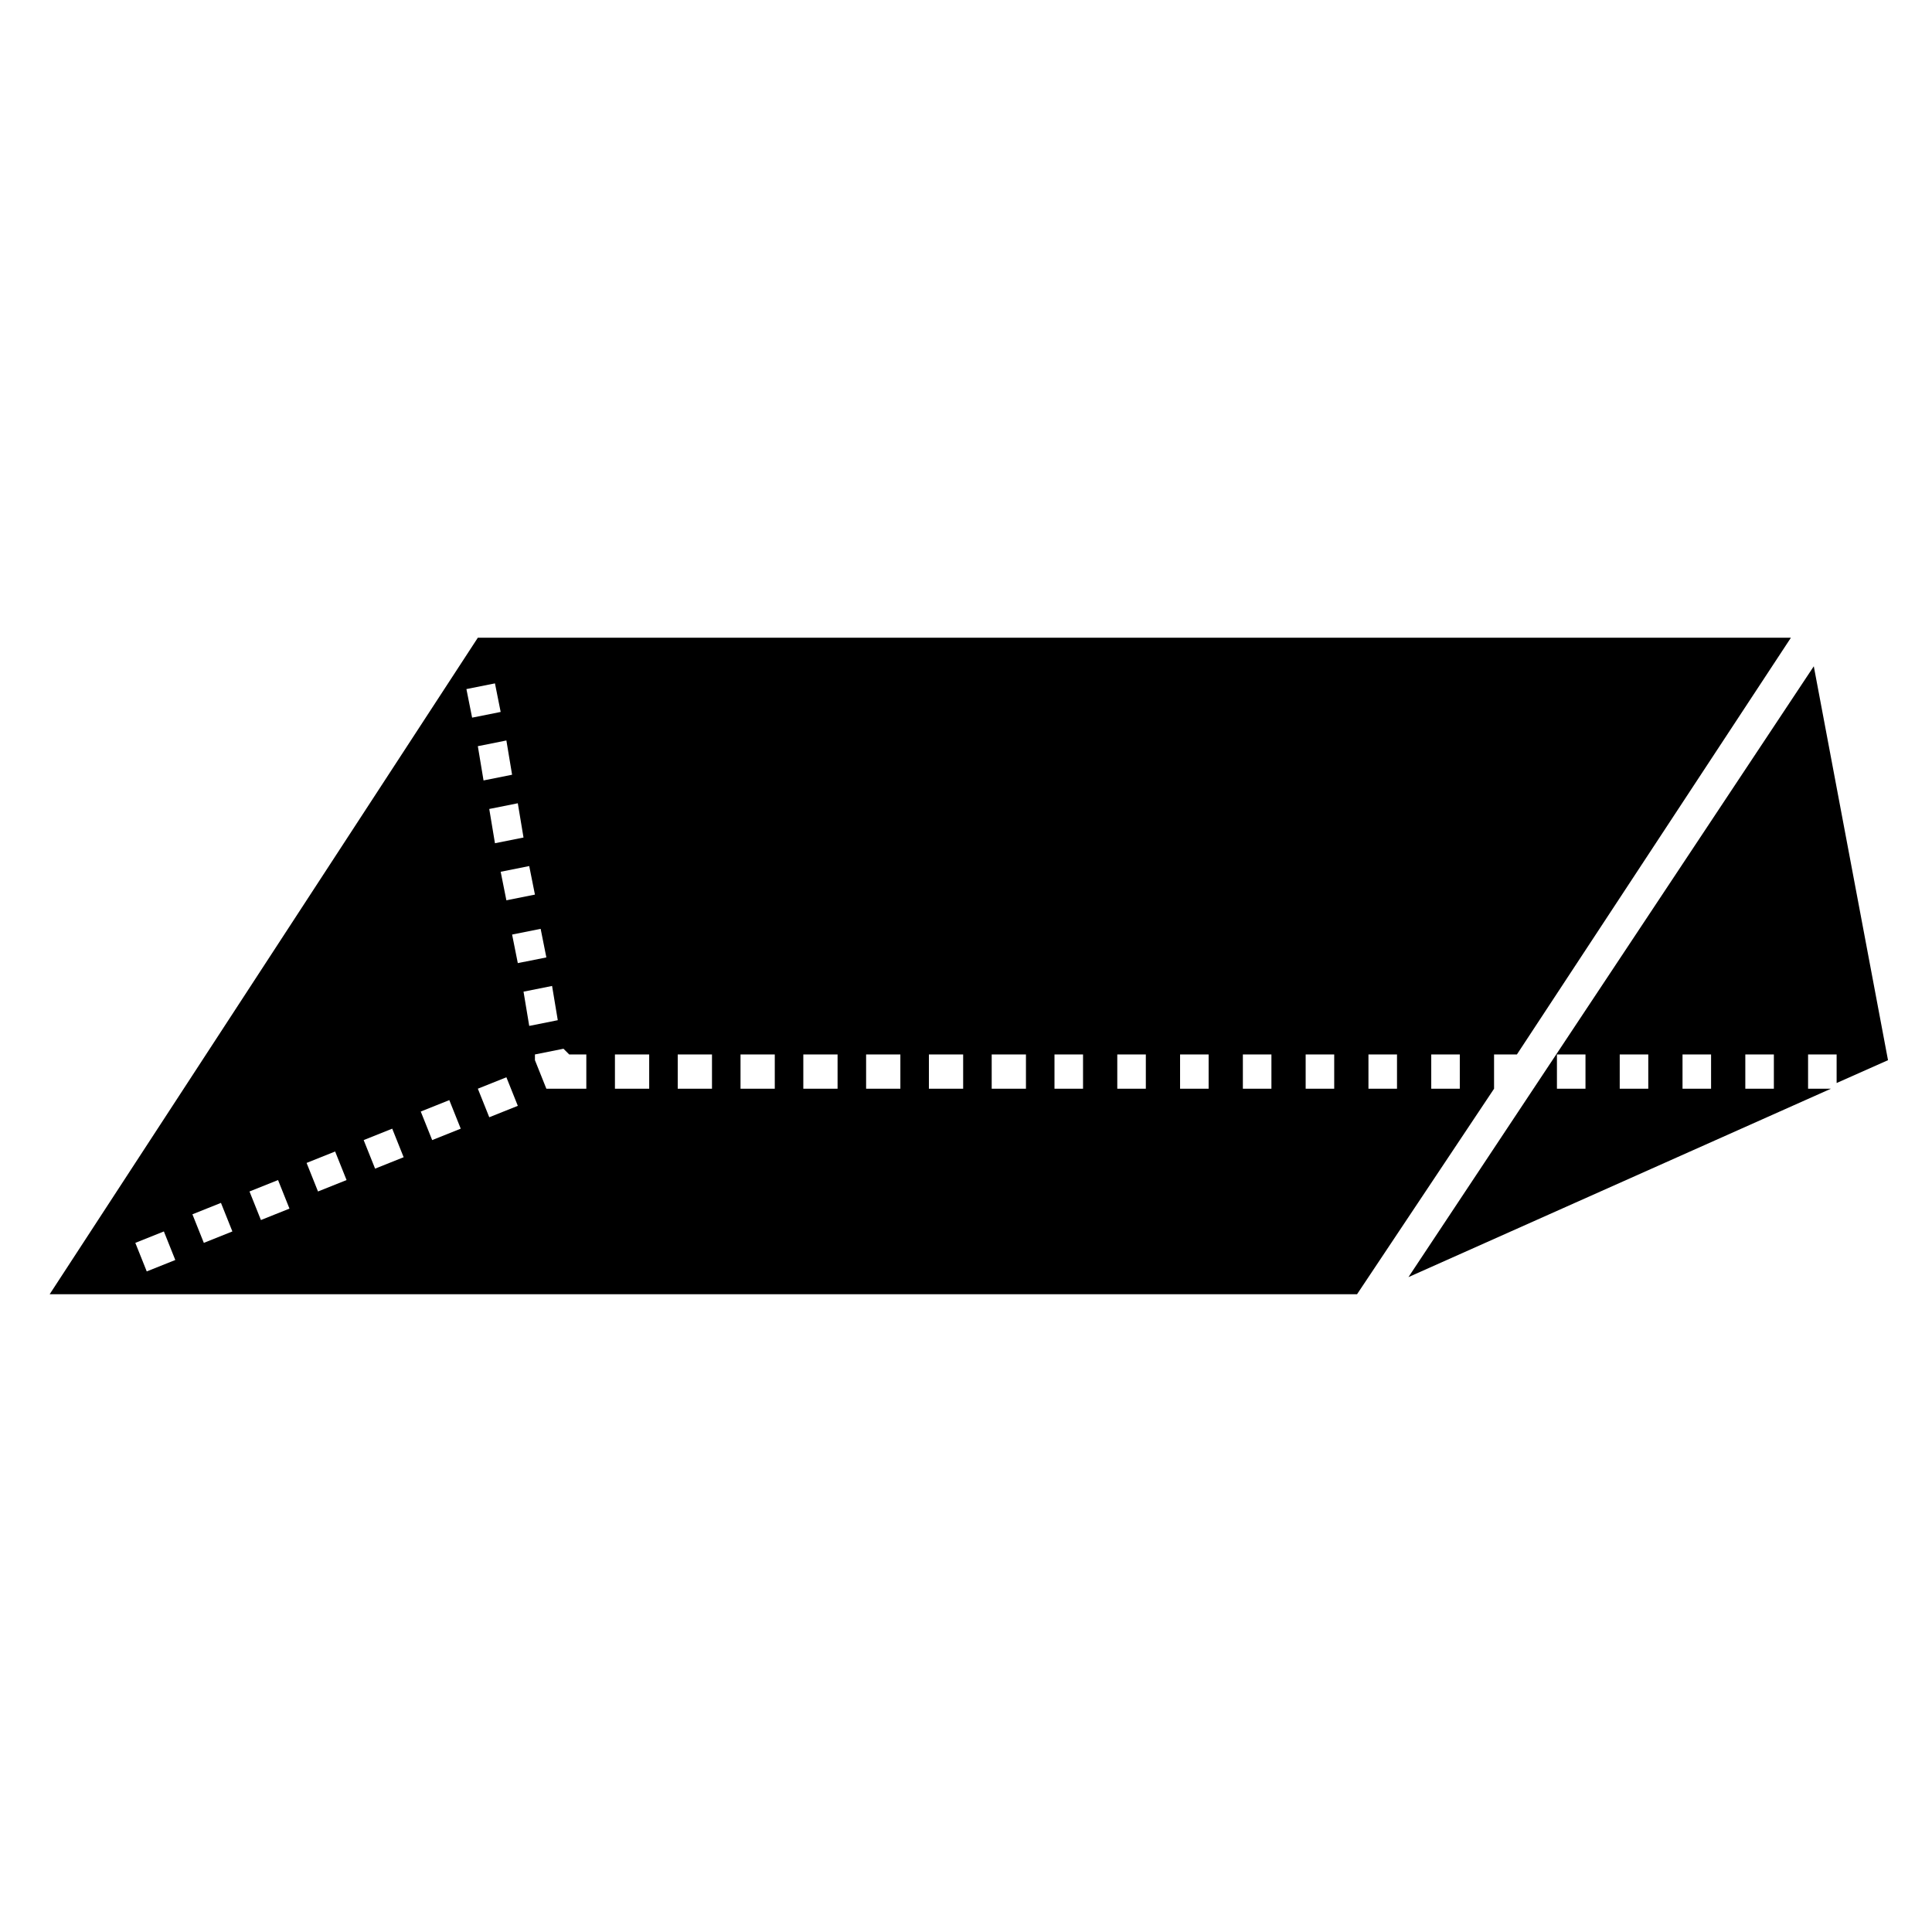 <?xml version="1.0" encoding="UTF-8"?>
<!-- Uploaded to: SVG Find, www.svgfind.com, Generator: SVG Find Mixer Tools -->
<svg fill="#000000" width="800px" height="800px" version="1.1" viewBox="144 144 512 512" xmlns="http://www.w3.org/2000/svg">
 <path d="m517.25 482.45 111.96-49.926h-6.051v-9.078h7.566v7.566l13.617-6.051-19.668-104.39-107.42 161.88zm-360.08 4.539h346.46l36.312-54.465v-9.078h6.051l72.621-110.45h-347.98l-113.47 173.99zm25.719-6.051-3.027-7.566 7.566-3.027 3.027 7.566zm15.129-7.566-3.027-7.566 7.566-3.027 3.027 7.566zm15.129-6.051-3.027-7.566 7.566-3.027 3.027 7.566zm15.129-7.566-3.027-7.566 7.566-3.027 3.027 7.566zm15.129-6.051-3.027-7.566 7.566-3.027 3.027 7.566zm15.129-7.566-3.027-7.566 7.566-3.027 3.027 7.566zm15.129-6.051-3.027-7.566 7.566-3.027 3.027 7.566zm15.129-7.566-3.027-7.566v-1.512l7.566-1.512 1.512 1.512h4.539v9.078h-10.594zm3.027-18.156-7.566 1.512-1.512-9.078 7.566-1.512zm-3.027-16.641-7.566 1.512-1.512-7.566 7.566-1.512zm-3.027-16.641-7.566 1.512-1.512-7.566 7.566-1.512zm-3.027-15.129-7.566 1.512-1.512-9.078 7.566-1.512zm-3.027-16.641-7.566 1.512-1.512-9.078 7.566-1.512zm-3.027-16.641-7.566 1.512-1.512-7.566 7.566-1.512zm254.18 90.777v9.078h-7.566v-9.078zm-16.641 0v9.078h-7.566v-9.078zm-16.641 0v9.078h-7.566v-9.078zm-16.641 0v9.078h-7.566v-9.078zm-16.641 0v9.078h-7.566v-9.078zm-16.641 0v9.078h-7.566v-9.078zm-16.641 0v9.078h-7.566v-9.078zm-15.129 0v9.078h-9.078v-9.078zm-16.641 0v9.078h-9.078v-9.078zm-16.641 0v9.078h-9.078v-9.078zm-16.641 0v9.078h-9.078v-9.078zm-16.641 0v9.078h-9.078v-9.078zm-16.641 0v9.078h-9.078v-9.078zm-16.641 0v9.078h-9.078v-9.078zm298.05 0v9.078h-7.566v-9.078zm-16.641 0v9.078h-7.566v-9.078zm-16.641 0v9.078h-7.566v-9.078zm-16.641 0v9.078h-7.566v-9.078z"/>
</svg>